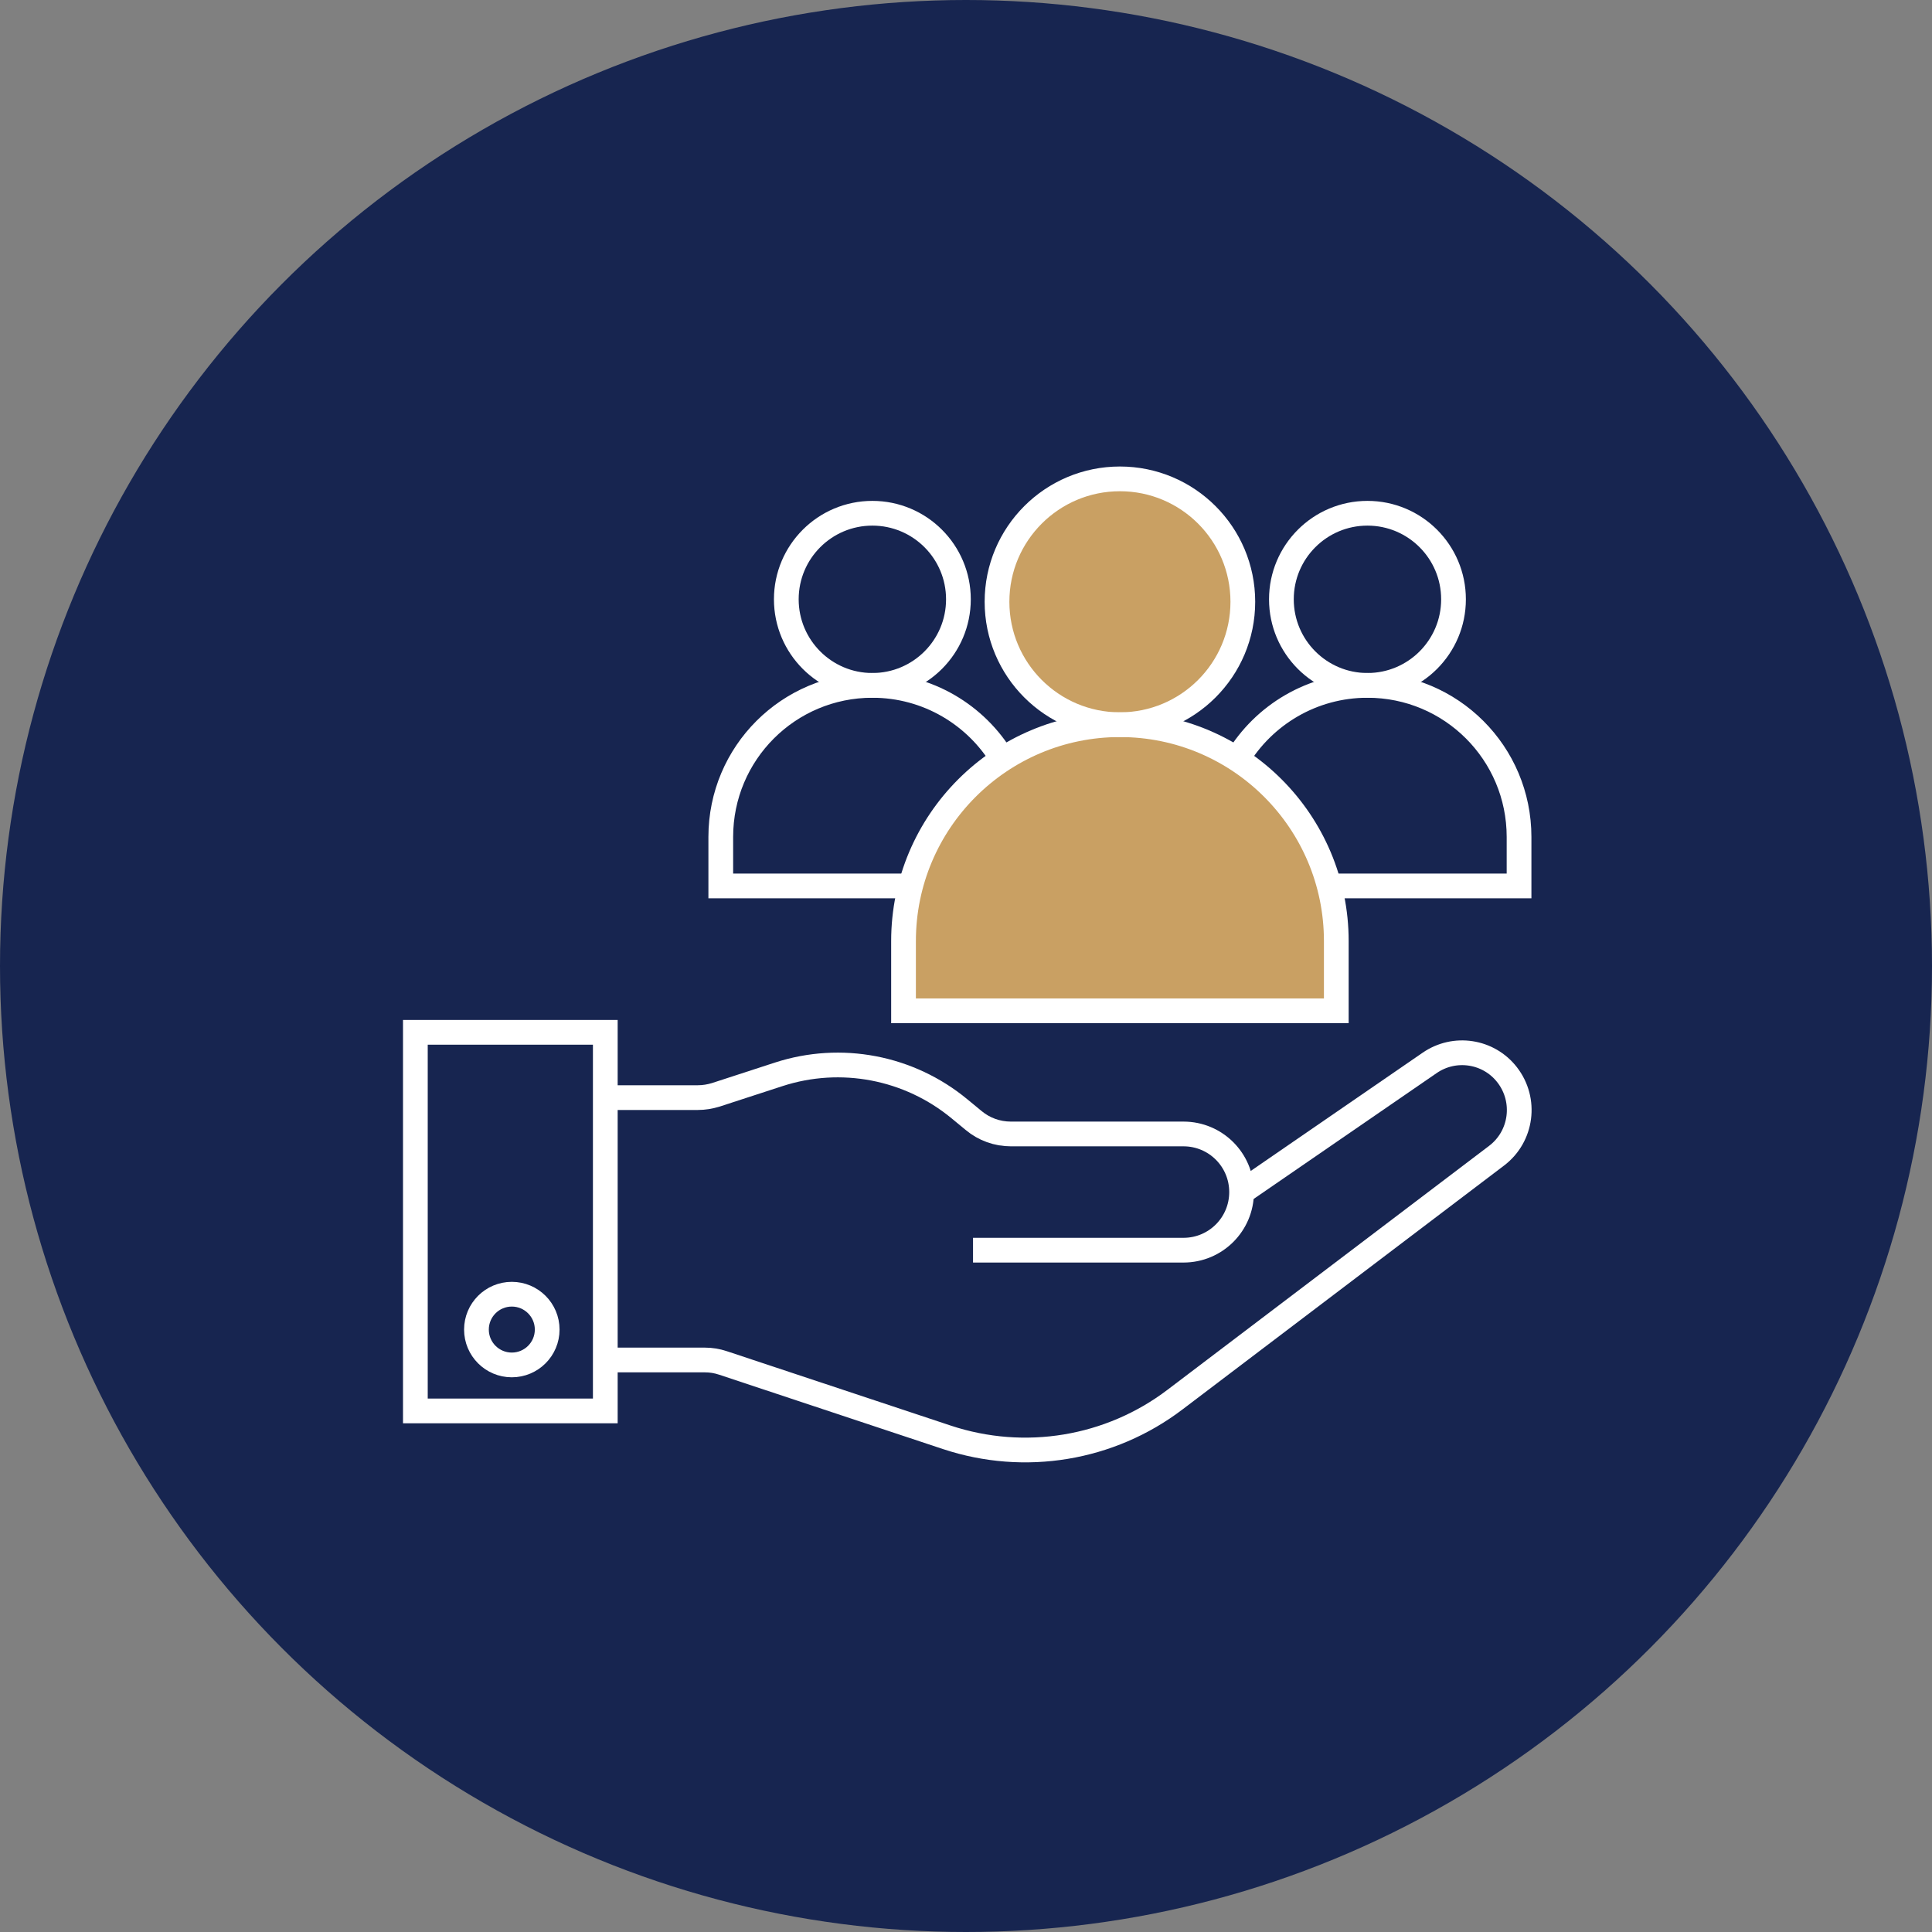 <svg width="140" height="140" viewBox="0 0 140 140" fill="none" xmlns="http://www.w3.org/2000/svg">
<rect x="0" y="0" width="140" height="140" fill="#808080" stroke="none"/>
<circle cx="70" cy="70" r="70" fill="#172550"/>
<g clip-path="url(#clip0_414_9651)">
<path d="M37.088 98.908C38.503 98.908 39.651 97.761 39.651 96.346C39.651 94.93 38.503 93.783 37.088 93.783C35.673 93.783 34.525 94.93 34.525 96.346C34.525 97.761 35.673 98.908 37.088 98.908Z" stroke="white" stroke-width="1.792" stroke-miterlimit="10"/>
<path d="M43.862 74.806H30.099V102.241H43.862V74.806Z" stroke="white" stroke-width="1.792" stroke-miterlimit="10"/>
<path d="M43.862 79.537H50.564C51.012 79.537 51.442 79.465 51.854 79.34L56.424 77.852C60.94 76.383 65.885 77.332 69.541 80.361L70.563 81.203C71.315 81.83 72.265 82.171 73.251 82.171H85.759C88.088 82.171 89.97 84.052 89.97 86.382C89.97 88.712 88.088 90.593 85.759 90.593H70.509" stroke="white" stroke-width="1.792" stroke-miterlimit="10"/>
<path d="M43.862 98.55H51.084C51.532 98.55 51.962 98.621 52.392 98.765L68.627 104.159C74.254 106.022 80.437 105.001 85.15 101.417L108.446 83.748C110.291 82.35 110.632 79.716 109.216 77.888C107.872 76.15 105.399 75.773 103.589 77.028L89.988 86.382" stroke="white" stroke-width="1.792" stroke-miterlimit="10"/>
<path d="M81.153 52.514C86.072 52.514 90.06 48.526 90.06 43.607C90.06 38.689 86.072 34.701 81.153 34.701C76.234 34.701 72.247 38.689 72.247 43.607C72.247 48.526 76.234 52.514 81.153 52.514Z" fill="#C9A063"/>
<path d="M96.833 68.194C96.833 59.538 89.808 52.514 81.153 52.514C72.498 52.514 65.473 59.538 65.473 68.194V73.247H96.833V68.194Z" fill="#C9A063"/>
<path d="M81.153 52.514C86.072 52.514 90.06 48.526 90.06 43.607C90.06 38.689 86.072 34.701 81.153 34.701C76.234 34.701 72.247 38.689 72.247 43.607C72.247 48.526 76.234 52.514 81.153 52.514Z" stroke="white" stroke-width="1.792" stroke-miterlimit="10"/>
<path d="M96.833 68.194C96.833 59.538 89.808 52.514 81.153 52.514C72.498 52.514 65.473 59.538 65.473 68.194V73.247H96.833V68.194Z" stroke="white" stroke-width="1.792" stroke-miterlimit="10"/>
<path d="M99.091 49.665C102.535 49.665 105.327 46.873 105.327 43.428C105.327 39.984 102.535 37.192 99.091 37.192C95.647 37.192 92.855 39.984 92.855 43.428C92.855 46.873 95.647 49.665 99.091 49.665Z" stroke="white" stroke-width="1.792" stroke-miterlimit="10"/>
<path d="M96.314 64.198H110.076V60.65C110.076 54.575 105.166 49.665 99.091 49.665C95.077 49.665 91.565 51.815 89.647 55.023" stroke="white" stroke-width="1.792" stroke-miterlimit="10"/>
<path d="M63.215 49.665C66.659 49.665 69.451 46.873 69.451 43.428C69.451 39.984 66.659 37.192 63.215 37.192C59.771 37.192 56.979 39.984 56.979 43.428C56.979 46.873 59.771 49.665 63.215 49.665Z" stroke="white" stroke-width="1.792" stroke-miterlimit="10"/>
<path d="M72.659 55.023C70.741 51.815 67.229 49.665 63.215 49.665C57.14 49.665 52.23 54.575 52.23 60.65V64.198H65.993" stroke="white" stroke-width="1.792" stroke-miterlimit="10"/>
</g>
<defs>
<clipPath id="clip0_414_9651">
<rect width="103.775" height="103.775" fill="white" transform="translate(18.2 18)"/>
</clipPath>
</defs>
</svg>
